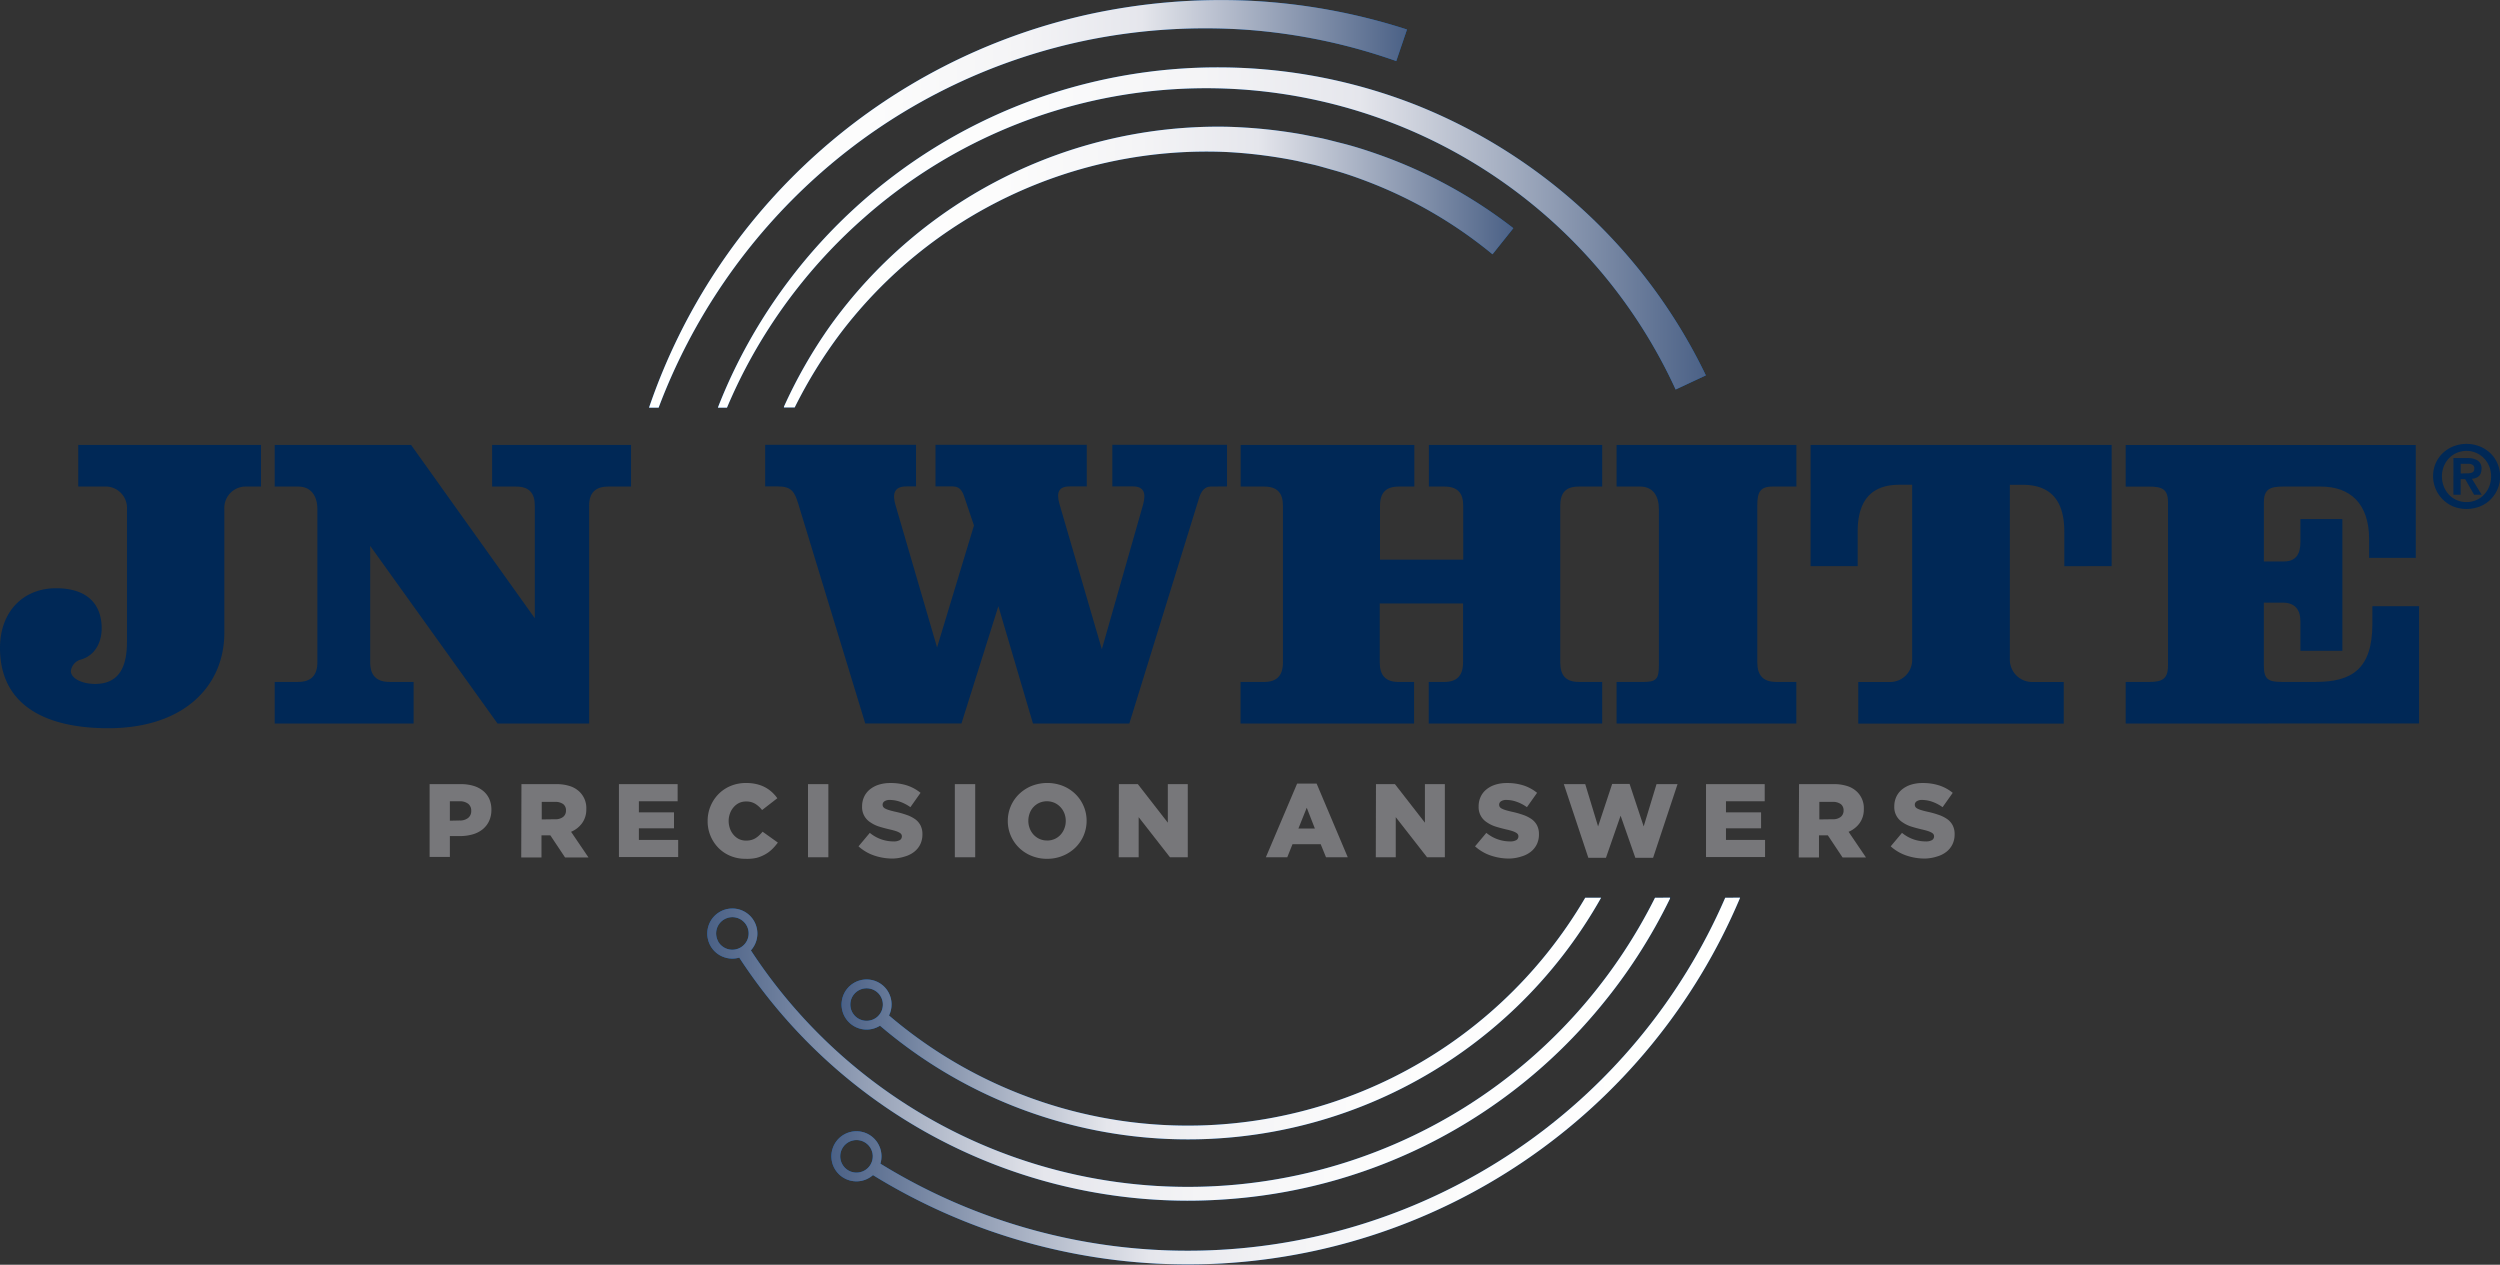 <svg xmlns="http://www.w3.org/2000/svg" xmlns:xlink="http://www.w3.org/1999/xlink" viewBox="0 0 583.95 295.41"><rect x="0" y="0" width="583.95" height="295.41" fill="#333333" stroke="none"/><defs><style>.cls-1{isolation:isolate;}.cls-2{fill:#005cb9;}.cls-15,.cls-16,.cls-17,.cls-3{mix-blend-mode:multiply;}.cls-4{fill:url(#linear-gradient);}.cls-5{fill:url(#linear-gradient-2);}.cls-6{fill:url(#linear-gradient-3);}.cls-7{fill:url(#linear-gradient-4);}.cls-8{fill:url(#linear-gradient-5);}.cls-9{fill:url(#linear-gradient-6);}.cls-10{fill:url(#linear-gradient-7);}.cls-11{fill:url(#linear-gradient-8);}.cls-12{fill:url(#linear-gradient-9);}.cls-13{fill:url(#linear-gradient-10);}.cls-14{fill:url(#linear-gradient-11);}.cls-15{fill:url(#linear-gradient-12);}.cls-16{fill:url(#linear-gradient-13);}.cls-17{fill:url(#linear-gradient-14);}.cls-18{fill:#77777a;}.cls-19{fill:#002856;}</style><linearGradient id="linear-gradient" x1="197.87" y1="273.21" x2="197.87" y2="273.21" gradientUnits="userSpaceOnUse"><stop offset="0" stop-color="#4b6186"/><stop offset="0.35" stop-color="#e5e6ec"/><stop offset="0.51" stop-color="#f4f4f6"/><stop offset="0.7" stop-color="#fcfcfc"/><stop offset="1" stop-color="#fffffe"/><stop offset="1" stop-color="#14487e"/></linearGradient><linearGradient id="linear-gradient-2" x1="233.93" y1="293.95" x2="446.18" y2="293.95" xlink:href="#linear-gradient"/><linearGradient id="linear-gradient-3" x1="215.45" y1="255.84" x2="215.48" y2="255.84" xlink:href="#linear-gradient"/><linearGradient id="linear-gradient-4" x1="215.48" y1="255.94" x2="215.56" y2="255.94" xlink:href="#linear-gradient"/><linearGradient id="linear-gradient-5" x1="215.56" y1="256.72" x2="216.34" y2="256.72" xlink:href="#linear-gradient"/><linearGradient id="linear-gradient-6" x1="204.94" y1="286.48" x2="429.87" y2="286.48" xlink:href="#linear-gradient"/><linearGradient id="linear-gradient-7" x1="245.6" y1="271.25" x2="245.63" y2="271.25" xlink:href="#linear-gradient"/><linearGradient id="linear-gradient-8" x1="246.63" y1="272.31" x2="246.72" y2="272.31" xlink:href="#linear-gradient"/><linearGradient id="linear-gradient-9" x1="246.72" y1="272.44" x2="246.9" y2="272.44" xlink:href="#linear-gradient"/><linearGradient id="linear-gradient-10" x1="199.72" y1="237.33" x2="199.72" y2="237.33" xlink:href="#linear-gradient"/><linearGradient id="linear-gradient-11" x1="236.28" y1="279.33" x2="413.66" y2="279.33" xlink:href="#linear-gradient"/><linearGradient id="linear-gradient-12" x1="222.74" y1="103.83" x2="393.19" y2="103.83" gradientUnits="userSpaceOnUse"><stop offset="0" stop-color="#14487e"/><stop offset="0" stop-color="#fffffe"/><stop offset="0.3" stop-color="#fcfcfc"/><stop offset="0.49" stop-color="#f4f4f6"/><stop offset="0.65" stop-color="#e5e6ec"/><stop offset="1" stop-color="#4b6186"/></linearGradient><linearGradient id="linear-gradient-13" x1="207.39" y1="96.89" x2="438.17" y2="96.89" xlink:href="#linear-gradient-12"/><linearGradient id="linear-gradient-14" x1="191.32" y1="89.01" x2="368.34" y2="89.01" xlink:href="#linear-gradient-12"/></defs><title>JNW_Logo_Tagline_R</title><g class="cls-1"><g id="Art"><polygon class="cls-2" points="197.87 273.21 197.87 273.21 197.87 273.21 197.87 273.21"/><path class="cls-2" d="M442.7,251.09a136.84,136.84,0,0,1-197.34,62.12,5.86,5.86,0,0,0-2.22-6.5c.66.46,1.32.93,0,0s-.66-.46,0,0a5.85,5.85,0,1,0,.49,9.17,140,140,0,0,0,202.55-64.8ZM237.59,314.61l.48.33-.48-.34c-.86-.6-.43-.3,0,0a3.8,3.8,0,1,1,5.3-.92A3.81,3.81,0,0,1,237.59,314.61Z" transform="translate(-39.72 -41.4)"/><path class="cls-2" d="M215.48,255.87Z" transform="translate(-39.72 -41.4)"/><path class="cls-2" d="M215.56,256l-.08-.15Z" transform="translate(-39.72 -41.4)"/><path class="cls-2" d="M215.56,256l.33.6Z" transform="translate(-39.72 -41.4)"/><path class="cls-2" d="M426.3,251.09a122.71,122.71,0,0,1-15.82,24.08,121.9,121.9,0,0,1-195.37-11.78,5.85,5.85,0,1,0-2.71,1.69A125.19,125.19,0,0,0,317,321.86c3.67,0,7.37-.16,11.07-.48a124.2,124.2,0,0,0,84.89-44.16,125.83,125.83,0,0,0,16.94-26.14ZM207.74,261.8Zm-.54-1,.1.19Zm.27.48a3.8,3.8,0,1,1,5.17,1.47A3.81,3.81,0,0,1,207.46,261.31Z" transform="translate(-39.72 -41.4)"/><path class="cls-2" d="M245.63,271.27Z" transform="translate(-39.72 -41.4)"/><path class="cls-2" d="M246.63,272.26l.09.09Z" transform="translate(-39.72 -41.4)"/><path class="cls-2" d="M246.72,272.35Z" transform="translate(-39.72 -41.4)"/><polygon class="cls-2" points="199.72 237.33 199.72 237.33 199.72 237.33 199.72 237.33"/><path class="cls-2" d="M410,251.09a107.55,107.55,0,0,1-162.63,27.5,5.84,5.84,0,0,0-1.1-6.7l.38.38-.38-.38-.62-.62.62.62a5.85,5.85,0,1,0-1,9.09,110.71,110.71,0,0,0,168.43-29.88ZM239.45,278.73l.19.19-.19-.19h0a3.8,3.8,0,1,1,5.38,0A3.81,3.81,0,0,1,239.45,278.73Zm.31.31Z" transform="translate(-39.72 -41.4)"/><g class="cls-3"><polygon class="cls-4" points="197.87 273.21 197.87 273.21 197.87 273.21 197.87 273.21"/><path class="cls-5" d="M442.7,251.09a136.84,136.84,0,0,1-197.34,62.12,5.86,5.86,0,0,0-2.22-6.5c.66.46,1.32.93,0,0s-.66-.46,0,0a5.85,5.85,0,1,0,.49,9.17,140,140,0,0,0,202.55-64.8ZM237.59,314.61l.48.33-.48-.34c-.86-.6-.43-.3,0,0a3.8,3.8,0,1,1,5.3-.92A3.81,3.81,0,0,1,237.59,314.61Z" transform="translate(-39.72 -41.4)"/></g><g class="cls-3"><path class="cls-6" d="M215.48,255.87Z" transform="translate(-39.72 -41.4)"/><path class="cls-7" d="M215.56,256l-.08-.15Z" transform="translate(-39.72 -41.4)"/><path class="cls-8" d="M215.56,256l.33.6Z" transform="translate(-39.72 -41.4)"/><path class="cls-9" d="M426.3,251.09a122.71,122.71,0,0,1-15.82,24.08,121.9,121.9,0,0,1-195.37-11.78,5.85,5.85,0,1,0-2.71,1.69A125.19,125.19,0,0,0,317,321.86c3.67,0,7.37-.16,11.07-.48a124.2,124.2,0,0,0,84.89-44.16,125.83,125.83,0,0,0,16.94-26.14ZM207.74,261.8Zm-.54-1,.1.19Zm.27.48a3.8,3.8,0,1,1,5.17,1.47A3.81,3.81,0,0,1,207.46,261.31Z" transform="translate(-39.72 -41.4)"/></g><g class="cls-3"><path class="cls-10" d="M245.63,271.27Z" transform="translate(-39.72 -41.4)"/><path class="cls-11" d="M246.63,272.26l.09.09Z" transform="translate(-39.72 -41.4)"/><path class="cls-12" d="M246.72,272.35Z" transform="translate(-39.72 -41.4)"/><polygon class="cls-13" points="199.72 237.33 199.72 237.33 199.72 237.33 199.72 237.33"/><path class="cls-14" d="M410,251.09a107.55,107.55,0,0,1-162.63,27.5,5.84,5.84,0,0,0-1.1-6.7l.38.38-.38-.38-.62-.62.62.62a5.85,5.85,0,1,0-1,9.09,110.71,110.71,0,0,0,168.43-29.88ZM239.45,278.73l.19.19-.19-.19h0a3.8,3.8,0,1,1,5.38,0A3.81,3.81,0,0,1,239.45,278.73Zm.31.31Z" transform="translate(-39.72 -41.4)"/></g><path class="cls-2" d="M361.42,77.39c-2.85-1-5.73-1.91-8.66-2.63-1.46-.36-2.92-.76-4.39-1.08l-4.43-.88A118.54,118.54,0,0,0,326,71a111.63,111.63,0,0,0-92.36,46.51,113.68,113.68,0,0,0-10.89,19.07h2.59A111.31,111.31,0,0,1,236,119.29a107.4,107.4,0,0,1,89.83-42.4A112.46,112.46,0,0,1,342.74,79l4.16.95c1.38.35,2.74.76,4.11,1.14,2.74.75,5.43,1.69,8.08,2.7a105,105,0,0,1,29.25,17l4.86-6.09A112.34,112.34,0,0,0,361.42,77.39Z" transform="translate(-39.72 -41.4)"/><path class="cls-15" d="M361.42,77.39c-2.85-1-5.73-1.91-8.66-2.63-1.46-.36-2.92-.76-4.39-1.08l-4.43-.88A118.54,118.54,0,0,0,326,71a111.63,111.63,0,0,0-92.36,46.51,113.68,113.68,0,0,0-10.89,19.07h2.59A111.31,111.31,0,0,1,236,119.29a107.4,107.4,0,0,1,89.83-42.4A112.46,112.46,0,0,1,342.74,79l4.16.95c1.38.35,2.74.76,4.11,1.14,2.74.75,5.43,1.69,8.08,2.7a105,105,0,0,1,29.25,17l4.86-6.09A112.34,112.34,0,0,0,361.42,77.39Z" transform="translate(-39.72 -41.4)"/><path class="cls-2" d="M370.67,66A126.35,126.35,0,0,0,279,65.49a125.24,125.24,0,0,0-67.26,61.28q-2.39,4.83-4.34,9.85h2.13q1.9-4.51,4.16-8.86a122.9,122.9,0,0,1,27.93-35.57,120.65,120.65,0,0,1,189.5,40.19l7.05-3.3A127.43,127.43,0,0,0,370.67,66Z" transform="translate(-39.72 -41.4)"/><path class="cls-16" d="M370.67,66A126.35,126.35,0,0,0,279,65.49a125.24,125.24,0,0,0-67.26,61.28q-2.39,4.83-4.34,9.85h2.13q1.9-4.51,4.16-8.86a122.9,122.9,0,0,1,27.93-35.57,120.65,120.65,0,0,1,189.5,40.19l7.05-3.3A127.43,127.43,0,0,0,370.67,66Z" transform="translate(-39.72 -41.4)"/><path class="cls-2" d="M331.22,41.55a145.25,145.25,0,0,0-37.45,3.25,140.46,140.46,0,0,0-102.45,91.82h2.24A137.71,137.71,0,0,1,230.85,82.3,135.33,135.33,0,0,1,295,50.52a138.93,138.93,0,0,1,35.86-2.17,134.63,134.63,0,0,1,35,7.31l2.5-7.37A141.93,141.93,0,0,0,331.22,41.55Z" transform="translate(-39.72 -41.4)"/><path class="cls-17" d="M331.22,41.55a145.25,145.25,0,0,0-37.45,3.25,140.46,140.46,0,0,0-102.45,91.82h2.24A137.71,137.71,0,0,1,230.85,82.3,135.33,135.33,0,0,1,295,50.52a138.93,138.93,0,0,1,35.86-2.17,134.63,134.63,0,0,1,35,7.31l2.5-7.37A141.93,141.93,0,0,0,331.22,41.55Z" transform="translate(-39.72 -41.4)"/><path class="cls-18" d="M140.07,224.56h7.32a10,10,0,0,1,2.93.4,6.41,6.41,0,0,1,2.24,1.17A5.14,5.14,0,0,1,154,228a6.17,6.17,0,0,1,.5,2.54v0a6.08,6.08,0,0,1-.55,2.66,5.44,5.44,0,0,1-1.52,1.93,6.61,6.61,0,0,1-2.33,1.17,10.59,10.59,0,0,1-2.94.39H144.8v4.88h-4.73Zm7,8.49a3,3,0,0,0,2-.6,2,2,0,0,0,.72-1.63v0a2,2,0,0,0-.72-1.68,3.15,3.15,0,0,0-2-.58H144.8v4.54Z" transform="translate(-39.72 -41.4)"/><path class="cls-18" d="M161.52,224.56h8.08a10,10,0,0,1,3.34.49,5.72,5.72,0,0,1,2.22,1.37,5.28,5.28,0,0,1,1.51,4v0a5.37,5.37,0,0,1-1,3.27,6,6,0,0,1-2.56,2l4.07,6h-5.47l-3.44-5.17h-2.07v5.17h-4.73Zm7.86,8.2a2.86,2.86,0,0,0,1.88-.55,1.82,1.82,0,0,0,.66-1.48v0a1.77,1.77,0,0,0-.68-1.53,3.13,3.13,0,0,0-1.88-.5h-3.1v4.1Z" transform="translate(-39.72 -41.4)"/><path class="cls-18" d="M184.29,224.56H198v4h-9.05v2.59h8.2v3.73h-8.2v2.71h9.18v4H184.29Z" transform="translate(-39.72 -41.4)"/><path class="cls-18" d="M213.81,242a9,9,0,0,1-3.44-.66,8.41,8.41,0,0,1-2.79-1.84,8.87,8.87,0,0,1-2.57-6.33v0a8.91,8.91,0,0,1,2.56-6.31,8.57,8.57,0,0,1,2.84-1.89,9.3,9.3,0,0,1,3.6-.68,10.31,10.31,0,0,1,2.39.26,8.17,8.17,0,0,1,2,.73,7.86,7.86,0,0,1,1.61,1.13,9.34,9.34,0,0,1,1.28,1.44l-3.56,2.76a6.15,6.15,0,0,0-1.61-1.46,4,4,0,0,0-2.12-.54,3.79,3.79,0,0,0-1.65.35,3.94,3.94,0,0,0-1.28,1,4.51,4.51,0,0,0-.84,1.44,5,5,0,0,0-.31,1.76v0a5.22,5.22,0,0,0,.31,1.79,4.48,4.48,0,0,0,.84,1.45,3.93,3.93,0,0,0,1.28,1,3.79,3.79,0,0,0,1.65.35,4.67,4.67,0,0,0,1.21-.15,3.68,3.68,0,0,0,1-.43,5.42,5.42,0,0,0,.85-.66,9.84,9.84,0,0,0,.79-.84l3.56,2.54a12.78,12.78,0,0,1-1.33,1.54,7.65,7.65,0,0,1-1.64,1.22,8.53,8.53,0,0,1-2,.81A10.2,10.2,0,0,1,213.81,242Z" transform="translate(-39.72 -41.4)"/><path class="cls-18" d="M228.45,224.56h4.76v17.08h-4.76Z" transform="translate(-39.72 -41.4)"/><path class="cls-18" d="M248.26,241.94a13.23,13.23,0,0,1-4.36-.71,10.54,10.54,0,0,1-3.65-2.14l2.64-3.15a8.69,8.69,0,0,0,5.54,2,2.83,2.83,0,0,0,1.45-.3,1,1,0,0,0,.5-.87v0a.92.92,0,0,0-.12-.48,1.25,1.25,0,0,0-.45-.4,4.67,4.67,0,0,0-.88-.38q-.55-.18-1.43-.38-1.37-.32-2.54-.69a7.74,7.74,0,0,1-2-1,4.16,4.16,0,0,1-1.87-3.69v0a5.26,5.26,0,0,1,.45-2.19,4.85,4.85,0,0,1,1.32-1.73,6.2,6.2,0,0,1,2.09-1.13,8.78,8.78,0,0,1,2.76-.4,12.3,12.3,0,0,1,3.92.58,9.89,9.89,0,0,1,3.11,1.71l-2.37,3.35a9.62,9.62,0,0,0-2.4-1.26,7.26,7.26,0,0,0-2.38-.43,2.14,2.14,0,0,0-1.28.32.94.94,0,0,0-.43.78v0a1,1,0,0,0,.13.51,1.22,1.22,0,0,0,.46.4,5.15,5.15,0,0,0,.9.36q.57.18,1.45.38a20.81,20.81,0,0,1,2.65.74,7.89,7.89,0,0,1,2,1,4.13,4.13,0,0,1,1.27,1.47,4.48,4.48,0,0,1,.44,2.06v0a5.27,5.27,0,0,1-.5,2.34,5,5,0,0,1-1.4,1.74,6.33,6.33,0,0,1-2.17,1.1A9.89,9.89,0,0,1,248.26,241.94Z" transform="translate(-39.72 -41.4)"/><path class="cls-18" d="M262.75,224.56h4.76v17.08h-4.76Z" transform="translate(-39.72 -41.4)"/><path class="cls-18" d="M284.3,242a9.49,9.49,0,0,1-3.66-.7,9,9,0,0,1-2.9-1.89,8.74,8.74,0,0,1-1.92-2.81,8.59,8.59,0,0,1-.7-3.44v0a8.7,8.7,0,0,1,2.64-6.28,9.2,9.2,0,0,1,2.93-1.9,10,10,0,0,1,7.32,0,9,9,0,0,1,2.9,1.89,8.73,8.73,0,0,1,1.92,2.81,8.59,8.59,0,0,1,.7,3.44v0a8.71,8.71,0,0,1-2.64,6.28,9.19,9.19,0,0,1-2.93,1.9A9.5,9.5,0,0,1,284.3,242Zm0-4.27a4.27,4.27,0,0,0,1.79-.37,4.1,4.1,0,0,0,1.37-1,4.59,4.59,0,0,0,.88-1.45,4.86,4.86,0,0,0,.32-1.76v0a4.86,4.86,0,0,0-.32-1.76,4.52,4.52,0,0,0-.91-1.46,4.45,4.45,0,0,0-1.39-1,4.45,4.45,0,0,0-3.56,0,4.25,4.25,0,0,0-2.25,2.44,5,5,0,0,0-.31,1.76v0a4.86,4.86,0,0,0,.32,1.76,4.61,4.61,0,0,0,.89,1.46,4.3,4.3,0,0,0,1.38,1A4.15,4.15,0,0,0,284.33,237.72Z" transform="translate(-39.72 -41.4)"/><path class="cls-18" d="M301.07,224.56h4.43l7,9v-9h4.66v17.08H313l-7.31-9.37v9.37h-4.66Z" transform="translate(-39.72 -41.4)"/><path class="cls-18" d="M342.7,224.44h4.56l7.27,17.2h-5.08l-1.24-3.05h-6.59l-1.22,3.05h-5Zm4.15,10.49-1.9-4.86L343,234.93Z" transform="translate(-39.72 -41.4)"/><path class="cls-18" d="M361.12,224.56h4.43l7,9v-9h4.66v17.08h-4.16l-7.31-9.37v9.37h-4.66Z" transform="translate(-39.72 -41.4)"/><path class="cls-18" d="M392.27,241.94a13.23,13.23,0,0,1-4.36-.71,10.54,10.54,0,0,1-3.65-2.14l2.64-3.15a8.69,8.69,0,0,0,5.54,2,2.83,2.83,0,0,0,1.45-.3,1,1,0,0,0,.5-.87v0a.92.92,0,0,0-.12-.48,1.25,1.25,0,0,0-.45-.4,4.67,4.67,0,0,0-.88-.38q-.55-.18-1.43-.38-1.37-.32-2.54-.69a7.74,7.74,0,0,1-2-1,4.16,4.16,0,0,1-1.87-3.69v0a5.26,5.26,0,0,1,.45-2.19,4.85,4.85,0,0,1,1.32-1.73,6.2,6.2,0,0,1,2.09-1.13,8.78,8.78,0,0,1,2.76-.4,12.3,12.3,0,0,1,3.92.58,9.89,9.89,0,0,1,3.11,1.71l-2.37,3.35a9.62,9.62,0,0,0-2.4-1.26,7.26,7.26,0,0,0-2.38-.43,2.14,2.14,0,0,0-1.28.32.94.94,0,0,0-.43.78v0a1,1,0,0,0,.13.51,1.22,1.22,0,0,0,.46.4,5.15,5.15,0,0,0,.9.36q.57.18,1.45.38a20.81,20.81,0,0,1,2.65.74,7.89,7.89,0,0,1,2,1,4.13,4.13,0,0,1,1.27,1.47,4.48,4.48,0,0,1,.44,2.06v0a5.27,5.27,0,0,1-.5,2.34,5,5,0,0,1-1.4,1.74,6.33,6.33,0,0,1-2.17,1.1A9.89,9.89,0,0,1,392.27,241.94Z" transform="translate(-39.72 -41.4)"/><path class="cls-18" d="M405,224.56h5l3,9.88,3.29-9.93h4.07l3.29,9.93,3-9.88h4.91l-5.71,17.2H421.7l-3.44-9.83-3.42,9.83h-4.12Z" transform="translate(-39.72 -41.4)"/><path class="cls-18" d="M438.21,224.56h13.71v4h-9.05v2.59h8.2v3.73h-8.2v2.71H452v4H438.21Z" transform="translate(-39.72 -41.4)"/><path class="cls-18" d="M459.94,224.56H468a10,10,0,0,1,3.34.49,5.72,5.72,0,0,1,2.22,1.37,5.28,5.28,0,0,1,1.51,4v0a5.37,5.37,0,0,1-1,3.27,6,6,0,0,1-2.56,2l4.07,6h-5.47l-3.44-5.17h-2.07v5.17h-4.73Zm7.86,8.2a2.86,2.86,0,0,0,1.88-.55,1.82,1.82,0,0,0,.66-1.48v0a1.77,1.77,0,0,0-.68-1.53,3.13,3.13,0,0,0-1.88-.5h-3.1v4.1Z" transform="translate(-39.72 -41.4)"/><path class="cls-18" d="M489.36,241.94a13.23,13.23,0,0,1-4.36-.71,10.54,10.54,0,0,1-3.65-2.14l2.64-3.15a8.69,8.69,0,0,0,5.54,2,2.83,2.83,0,0,0,1.45-.3,1,1,0,0,0,.5-.87v0a.92.92,0,0,0-.12-.48,1.25,1.25,0,0,0-.45-.4,4.67,4.67,0,0,0-.88-.38q-.55-.18-1.43-.38-1.37-.32-2.54-.69a7.74,7.74,0,0,1-2-1,4.16,4.16,0,0,1-1.87-3.69v0a5.26,5.26,0,0,1,.45-2.19,4.85,4.85,0,0,1,1.32-1.73,6.2,6.2,0,0,1,2.09-1.13,8.78,8.78,0,0,1,2.76-.4,12.3,12.3,0,0,1,3.92.58,9.89,9.89,0,0,1,3.11,1.71l-2.37,3.35a9.62,9.62,0,0,0-2.4-1.26,7.26,7.26,0,0,0-2.38-.43,2.14,2.14,0,0,0-1.28.32.94.94,0,0,0-.43.78v0a1,1,0,0,0,.13.51,1.22,1.22,0,0,0,.46.4,5.15,5.15,0,0,0,.9.36q.57.18,1.45.38a20.81,20.81,0,0,1,2.65.74,7.89,7.89,0,0,1,2,1,4.13,4.13,0,0,1,1.27,1.47,4.48,4.48,0,0,1,.44,2.06v0a5.27,5.27,0,0,1-.5,2.34,5,5,0,0,1-1.4,1.74,6.33,6.33,0,0,1-2.17,1.1A9.89,9.89,0,0,1,489.36,241.94Z" transform="translate(-39.72 -41.4)"/><path class="cls-19" d="M97.36,155.05a5,5,0,0,0-5.24,5.24v28.9c0,12.42-9.38,22.31-27.13,22.31-14.2,0-25.27-5.07-25.27-18.76,0-8.37,5.32-13.94,13.1-13.94,7.1,0,10.65,3.55,10.65,9.38,0,3-1.35,6.25-4.82,7.27a3.15,3.15,0,0,0-2.37,2.7c0,1.69,2.54,3,5.66,3,6.59,0,7.44-5.58,7.44-10V160.29a5,5,0,0,0-5.32-5.24H58v-9.72h42.68v9.72Z" transform="translate(-39.72 -41.4)"/><path class="cls-19" d="M181.81,155.05c-3,0-4.48,1.44-4.48,4.48v50.88H155.94l-29.75-41.5v27.21c0,3,1.44,4.56,4.48,4.56h5.66v9.72H103.88v-9.72h5.49c3,0,4.48-1.52,4.48-4.56V160.29c0-3-1.44-5.24-4.48-5.24h-5.49v-9.72h31.86l28.9,40.48V159.53c0-3-1.35-4.48-4.39-4.48h-5.58v-9.72h32.45v9.72Z" transform="translate(-39.72 -41.4)"/><path class="cls-19" d="M322.53,155.05c-1.44,0-2.28,1.1-2.79,2.87l-16.23,52.48H281L272.92,183l-8.62,27.38H241.82l-15.64-51.3c-.84-2.79-1.6-4.06-4.73-4.06h-3v-9.72h35.24v9.72h-2.28c-3,0-3.21,1.94-2.53,4.31l9.72,33.3,8.62-28.48-2.28-6.76c-.51-1.52-1.18-2.37-2.7-2.37h-4v-9.72h35.33v9.72h-4c-2.62,0-3.13,1.44-2.37,4.14l9.89,33.89,9.64-33.81c.76-2.79.08-4.22-2.37-4.22h-4.82v-9.72h26.79v9.72Z" transform="translate(-39.72 -41.4)"/><path class="cls-19" d="M373.44,210.41v-9.72h3.63c3,0,4.39-1.52,4.39-4.56V182.35H362v13.78c0,3,1.35,4.56,4.39,4.56h3.63v9.72H329.49v-9.72H335c3,0,4.39-1.52,4.39-4.56V159.53c0-3-1.35-4.48-4.39-4.48h-5.49v-9.72h40.57v9.72h-3.63c-3,0-4.39,1.44-4.39,4.48v12.59h19.44V159.53c0-3-1.35-4.48-4.39-4.48h-3.63v-9.72h40.48v9.72h-5.49c-3,0-4.31,1.44-4.31,4.48v36.59c0,3,1.27,4.56,4.31,4.56h5.49v9.72Z" transform="translate(-39.72 -41.4)"/><path class="cls-19" d="M417.32,210.41v-9.72h6.25c3,0,3.63-.68,3.63-3.8v-36.6c0-3-1.35-5.24-4.39-5.24h-5.49v-9.72h42v9.72h-5.58c-3,0-3.55,1.44-3.55,4.48v36.59c0,3,1.35,4.56,4.39,4.56h4.73v9.72Z" transform="translate(-39.72 -41.4)"/><path class="cls-19" d="M521.9,173.65v-8.11c0-6.85-2.87-10.9-9.72-10.9h-3v40.65a5.22,5.22,0,0,0,5.32,5.41h7.27v9.72h-48v-9.72h7.35a5.15,5.15,0,0,0,5.24-5.41V154.63h-3c-6.85,0-9.72,4.06-9.72,10.9v8.11h-11V145.33h70.32v28.31Z" transform="translate(-39.72 -41.4)"/><path class="cls-19" d="M536.24,210.41v-9.72h5.49c3,0,4.39-.68,4.39-3.8v-38.2c0-3-1.35-3.63-4.39-3.63h-5.49v-9.72H604V171.7h-10.9v-4.31c0-8.45-4.48-12.34-11.33-12.34H573c-3,0-4.48.59-4.48,3.63v13.86h4.73c2.7,0,3.8-1.69,3.8-4.48v-5.41h9.8v30.76h-9.8v-6.93c0-2.7-1.35-4.31-4.06-4.31h-4.48v14.71c0,3.13,1,3.8,4.06,3.8h8.11c8.2,0,13.18-2.87,13.18-13.52V183h10.9v27.38Z" transform="translate(-39.72 -41.4)"/><path class="cls-19" d="M608.68,149.54a7.34,7.34,0,0,1,1.72-2.39,7.75,7.75,0,0,1,2.49-1.53,8.4,8.4,0,0,1,5.92,0,7.75,7.75,0,0,1,2.49,1.53,7.28,7.28,0,0,1,1.72,2.39,7.6,7.6,0,0,1-1.72,8.69,7.52,7.52,0,0,1-2.49,1.53,8.54,8.54,0,0,1-5.92,0,7.69,7.69,0,0,1-4.21-10.22Zm1.88,5.54a5.93,5.93,0,0,0,1.22,1.9,5.53,5.53,0,0,0,1.82,1.25,5.82,5.82,0,0,0,4.48,0,5.49,5.49,0,0,0,1.82-1.25,6.1,6.1,0,0,0,1.23-1.9,6.17,6.17,0,0,0,.46-2.4,6.09,6.09,0,0,0-.46-2.39,6,6,0,0,0-1.23-1.88,5.63,5.63,0,0,0-4.05-1.69,5.68,5.68,0,0,0-2.25.45,5.63,5.63,0,0,0-1.82,1.24,5.84,5.84,0,0,0-1.22,1.88,6.24,6.24,0,0,0-.45,2.39A6.31,6.31,0,0,0,610.57,155.08ZM616,148.4a4.49,4.49,0,0,1,2.47.57,2.16,2.16,0,0,1,.87,2,2.63,2.63,0,0,1-.17,1,1.8,1.8,0,0,1-.48.68,2.17,2.17,0,0,1-.71.41,3.6,3.6,0,0,1-.87.18l2.28,3.72h-1.77l-2.08-3.64h-1.06v3.64h-1.69V148.4Zm0,3.56a3,3,0,0,0,1.2-.2c.31-.14.47-.46.47-1a.86.86,0,0,0-.16-.55,1.06,1.06,0,0,0-.42-.32,2.06,2.06,0,0,0-.57-.15,4.62,4.62,0,0,0-.6,0h-1.43V152Z" transform="translate(-39.72 -41.4)"/></g></g></svg>